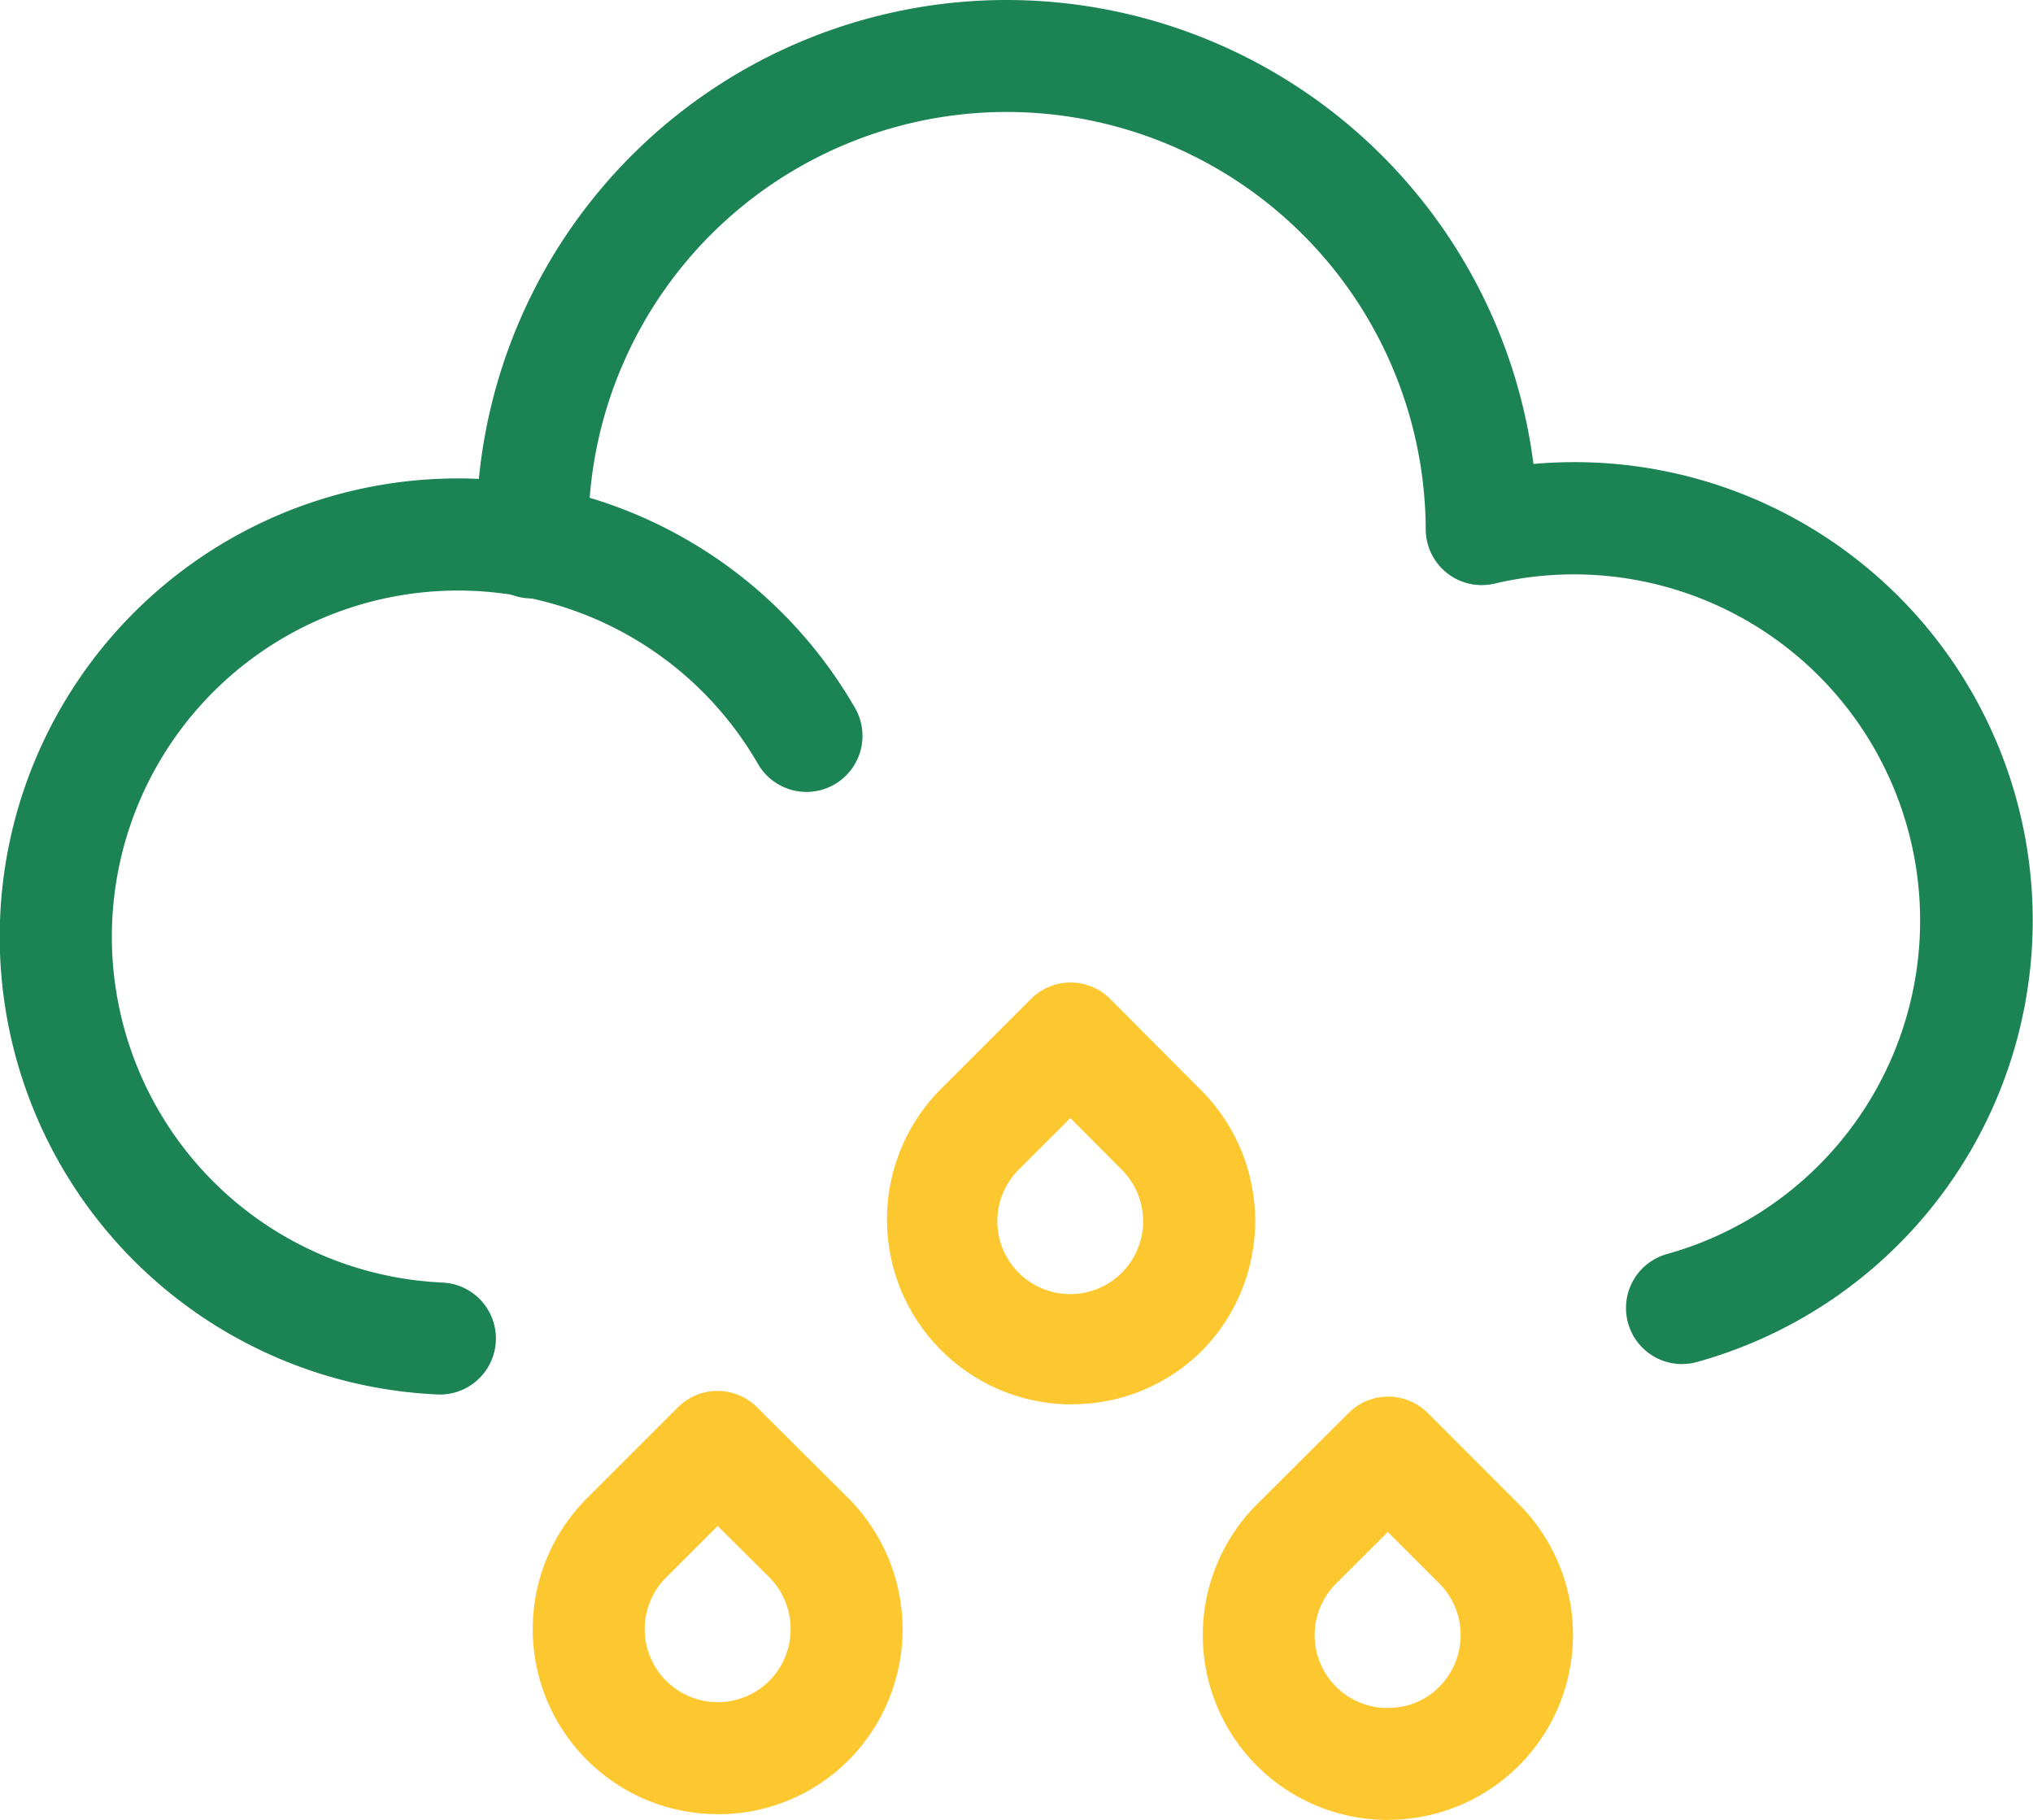 <svg xmlns="http://www.w3.org/2000/svg" width="59.523" height="53.283" viewBox="0 0 59.523 53.283">
  <g id="moderate_rain" data-name="moderate rain" transform="translate(0.001)">
    <g id="Group_7523-2" data-name="Group 7523-2" transform="translate(-0.001)">
      <g id="Group_7521-2" data-name="Group 7521-2">
        <g id="Path_5040-3" data-name="Path 5040-3" transform="translate(13.92)">
          <path id="Path_27" data-name="Path 27" d="M96.848,39.937a1.641,1.641,0,0,1-.437-3.222,10.136,10.136,0,0,0-5.048-19.629A1.639,1.639,0,0,1,89.346,15.5,12.273,12.273,0,0,0,77.088,3.278h-.043a12.251,12.251,0,0,0-12.2,11.665l-.041.962a1.641,1.641,0,1,1-3.278-.138l.041-.973A15.533,15.533,0,0,1,77.032,0h.054A15.559,15.559,0,0,1,92.5,13.584a13.417,13.417,0,0,1,4.787,26.292,1.639,1.639,0,0,1-.439.059Z" transform="translate(-61.523)" fill="#1b8354"/>
        </g>
        <g id="Path_5042-3" data-name="Path 5042-3" transform="translate(0 14.009)">
          <path id="Path_28" data-name="Path 28" d="M12.888,88.736h-.075a13.416,13.416,0,1,1,12.219-20.1,1.64,1.64,0,1,1-2.842,1.638,10.135,10.135,0,1,0-9.231,15.186,1.64,1.64,0,0,1-.072,3.278Z" transform="translate(0.001 -61.919)" fill="#1b8354"/>
        </g>
      </g>
      <g id="Group_7522-2" data-name="Group 7522-2" transform="translate(15.598 28.769)">
        <g id="Path_5043-3" data-name="Path 5043-3" transform="translate(0 11.952)">
          <path id="Path_29" data-name="Path 29" d="M74.356,192.379h0a5.417,5.417,0,0,1-3.83-9.247l2.665-2.665a1.639,1.639,0,0,1,2.317,0l2.676,2.665a5.436,5.436,0,0,1,.007,7.663h0a5.384,5.384,0,0,1-3.83,1.586Zm2.672-2.747h0Zm-2.676-5.69-1.507,1.507a2.138,2.138,0,0,0,3.023,3.025,2.151,2.151,0,0,0,0-3.027l-1.514-1.507Z" transform="translate(-68.94 -179.986)" fill="#fdc82f"/>
        </g>
        <g id="Path_5044-3" data-name="Path 5044-3" transform="translate(10.363)">
          <path id="Path_30" data-name="Path 30" d="M120.169,139.508h-.086a5.414,5.414,0,0,1-3.812-9.172l2.7-2.7a1.637,1.637,0,0,1,1.158-.48h0a1.64,1.64,0,0,1,1.161.482l2.665,2.676a5.418,5.418,0,0,1,0,7.645.146.146,0,0,1-.02.018,5.379,5.379,0,0,1-3.765,1.527Zm2.624-2.7h0Zm-2.67-5.683-1.516,1.514a2.134,2.134,0,1,0,3.023,0Z" transform="translate(-114.745 -127.16)" fill="#fdc82f"/>
        </g>
        <g id="Path_5045-3" data-name="Path 5045-3" transform="translate(19.615 12.121)">
          <path id="Path_31" data-name="Path 31" d="M161.086,193.129h-.05a5.412,5.412,0,0,1-3.8-9.247l2.676-2.667a1.639,1.639,0,0,1,2.317,0l2.665,2.667a5.414,5.414,0,0,1-3.805,9.244Zm-.025-3.281a2.072,2.072,0,0,0,1.507-.618l0,0a2.144,2.144,0,0,0,0-3.025l-1.507-1.507-1.516,1.511a2.133,2.133,0,0,0,1.5,3.643h.009Z" transform="translate(-155.64 -180.736)" fill="#fdc82f"/>
        </g>
      </g>
    </g>
  </g>
</svg>
